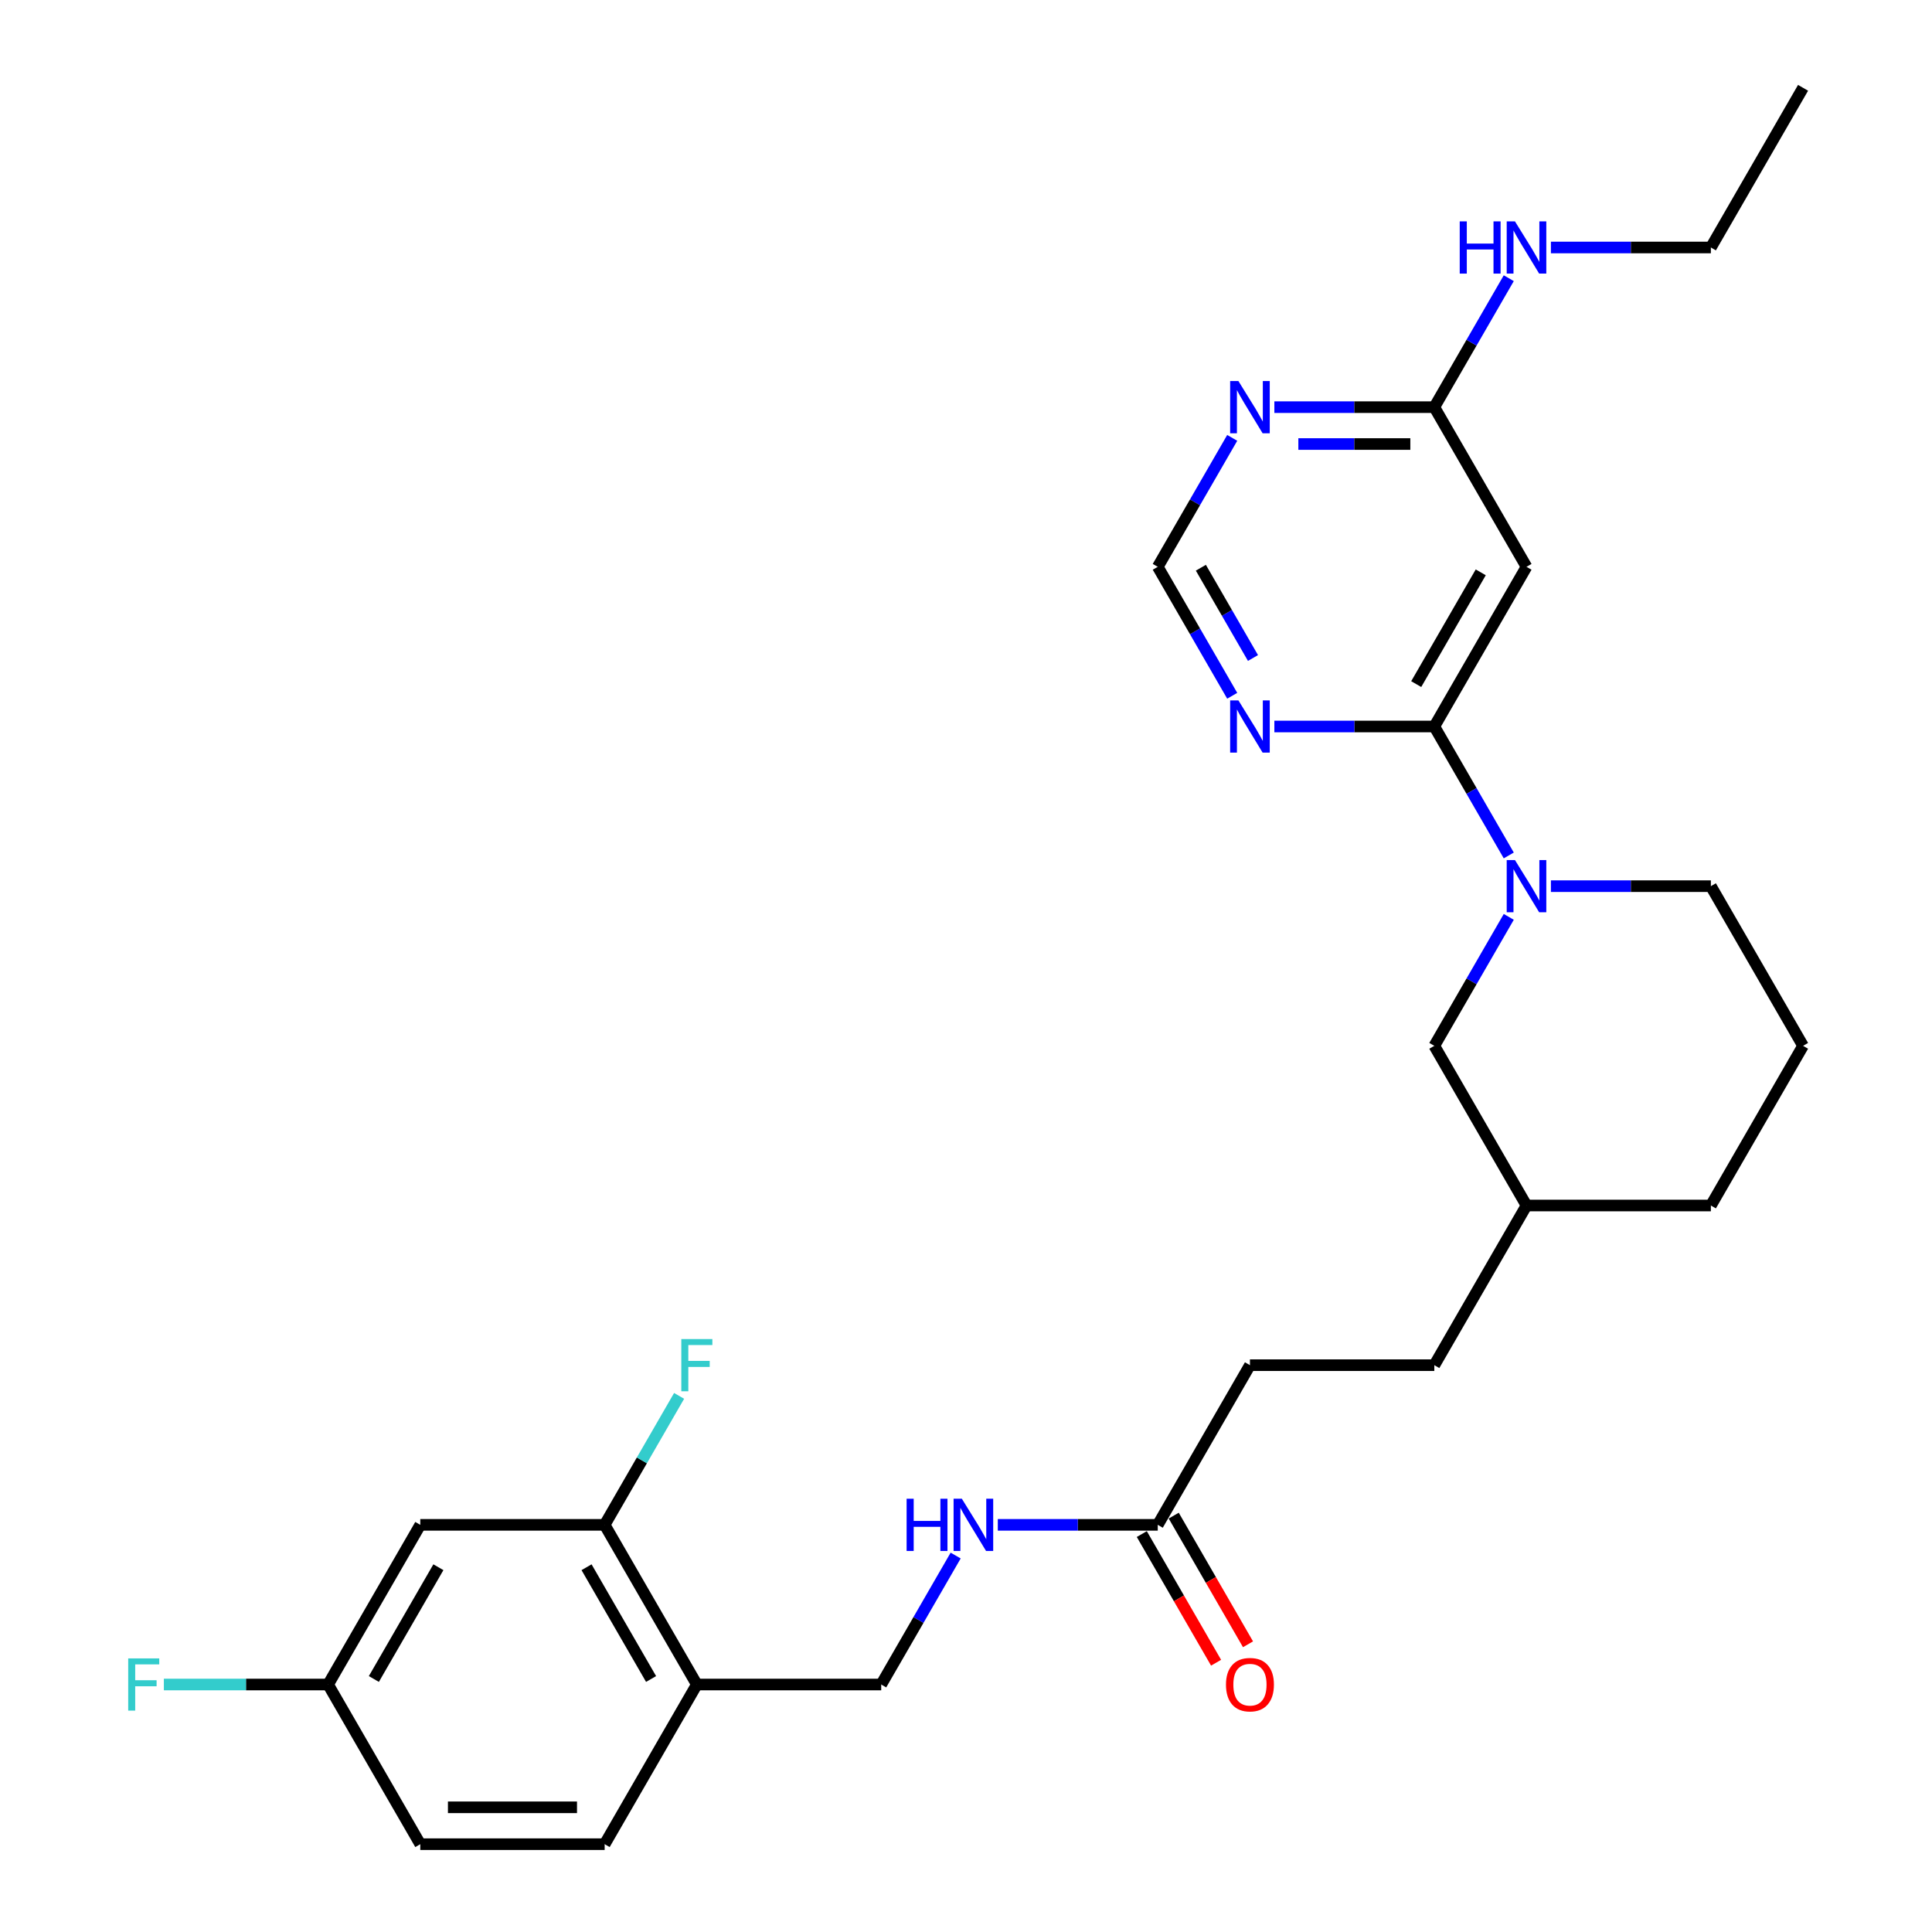 <?xml version='1.0' encoding='iso-8859-1'?>
<svg version='1.1' baseProfile='full'
              xmlns='http://www.w3.org/2000/svg'
                      xmlns:rdkit='http://www.rdkit.org/xml'
                      xmlns:xlink='http://www.w3.org/1999/xlink'
                  xml:space='preserve'
width='1000px' height='1000px' viewBox='0 0 1000 1000'>
<!-- END OF HEADER -->
<rect style='opacity:1.0;fill:#FFFFFF;stroke:none' width='1000' height='1000' x='0' y='0'> </rect>
<path class='bond-0' d='M 742.402,376.033 L 761.67,409.406' style='fill:none;fill-rule:evenodd;stroke:#000000;stroke-width:6px;stroke-linecap:butt;stroke-linejoin:miter;stroke-opacity:1' />
<path class='bond-0' d='M 761.67,409.406 L 780.938,442.779' style='fill:none;fill-rule:evenodd;stroke:#0000FF;stroke-width:6px;stroke-linecap:butt;stroke-linejoin:miter;stroke-opacity:1' />
<path class='bond-1' d='M 742.402,376.033 L 790.117,293.388' style='fill:none;fill-rule:evenodd;stroke:#000000;stroke-width:6px;stroke-linecap:butt;stroke-linejoin:miter;stroke-opacity:1' />
<path class='bond-1' d='M 733.03,354.093 L 766.431,296.242' style='fill:none;fill-rule:evenodd;stroke:#000000;stroke-width:6px;stroke-linecap:butt;stroke-linejoin:miter;stroke-opacity:1' />
<path class='bond-2' d='M 742.402,376.033 L 701.004,376.033' style='fill:none;fill-rule:evenodd;stroke:#000000;stroke-width:6px;stroke-linecap:butt;stroke-linejoin:miter;stroke-opacity:1' />
<path class='bond-2' d='M 701.004,376.033 L 659.607,376.033' style='fill:none;fill-rule:evenodd;stroke:#0000FF;stroke-width:6px;stroke-linecap:butt;stroke-linejoin:miter;stroke-opacity:1' />
<path class='bond-10' d='M 780.938,474.576 L 761.67,507.949' style='fill:none;fill-rule:evenodd;stroke:#0000FF;stroke-width:6px;stroke-linecap:butt;stroke-linejoin:miter;stroke-opacity:1' />
<path class='bond-10' d='M 761.67,507.949 L 742.402,541.322' style='fill:none;fill-rule:evenodd;stroke:#000000;stroke-width:6px;stroke-linecap:butt;stroke-linejoin:miter;stroke-opacity:1' />
<path class='bond-19' d='M 802.752,458.678 L 844.149,458.678' style='fill:none;fill-rule:evenodd;stroke:#0000FF;stroke-width:6px;stroke-linecap:butt;stroke-linejoin:miter;stroke-opacity:1' />
<path class='bond-19' d='M 844.149,458.678 L 885.546,458.678' style='fill:none;fill-rule:evenodd;stroke:#000000;stroke-width:6px;stroke-linecap:butt;stroke-linejoin:miter;stroke-opacity:1' />
<path class='bond-4' d='M 790.117,293.388 L 742.402,210.744' style='fill:none;fill-rule:evenodd;stroke:#000000;stroke-width:6px;stroke-linecap:butt;stroke-linejoin:miter;stroke-opacity:1' />
<path class='bond-7' d='M 637.793,360.134 L 618.525,326.761' style='fill:none;fill-rule:evenodd;stroke:#0000FF;stroke-width:6px;stroke-linecap:butt;stroke-linejoin:miter;stroke-opacity:1' />
<path class='bond-7' d='M 618.525,326.761 L 599.257,293.388' style='fill:none;fill-rule:evenodd;stroke:#000000;stroke-width:6px;stroke-linecap:butt;stroke-linejoin:miter;stroke-opacity:1' />
<path class='bond-7' d='M 648.541,340.58 L 635.054,317.218' style='fill:none;fill-rule:evenodd;stroke:#0000FF;stroke-width:6px;stroke-linecap:butt;stroke-linejoin:miter;stroke-opacity:1' />
<path class='bond-7' d='M 635.054,317.218 L 621.566,293.857' style='fill:none;fill-rule:evenodd;stroke:#000000;stroke-width:6px;stroke-linecap:butt;stroke-linejoin:miter;stroke-opacity:1' />
<path class='bond-3' d='M 659.607,210.744 L 701.004,210.744' style='fill:none;fill-rule:evenodd;stroke:#0000FF;stroke-width:6px;stroke-linecap:butt;stroke-linejoin:miter;stroke-opacity:1' />
<path class='bond-3' d='M 701.004,210.744 L 742.402,210.744' style='fill:none;fill-rule:evenodd;stroke:#000000;stroke-width:6px;stroke-linecap:butt;stroke-linejoin:miter;stroke-opacity:1' />
<path class='bond-3' d='M 672.026,229.83 L 701.004,229.83' style='fill:none;fill-rule:evenodd;stroke:#0000FF;stroke-width:6px;stroke-linecap:butt;stroke-linejoin:miter;stroke-opacity:1' />
<path class='bond-3' d='M 701.004,229.83 L 729.983,229.83' style='fill:none;fill-rule:evenodd;stroke:#000000;stroke-width:6px;stroke-linecap:butt;stroke-linejoin:miter;stroke-opacity:1' />
<path class='bond-28' d='M 637.793,226.642 L 618.525,260.015' style='fill:none;fill-rule:evenodd;stroke:#0000FF;stroke-width:6px;stroke-linecap:butt;stroke-linejoin:miter;stroke-opacity:1' />
<path class='bond-28' d='M 618.525,260.015 L 599.257,293.388' style='fill:none;fill-rule:evenodd;stroke:#000000;stroke-width:6px;stroke-linecap:butt;stroke-linejoin:miter;stroke-opacity:1' />
<path class='bond-16' d='M 742.402,210.744 L 761.67,177.371' style='fill:none;fill-rule:evenodd;stroke:#000000;stroke-width:6px;stroke-linecap:butt;stroke-linejoin:miter;stroke-opacity:1' />
<path class='bond-16' d='M 761.67,177.371 L 780.938,143.998' style='fill:none;fill-rule:evenodd;stroke:#0000FF;stroke-width:6px;stroke-linecap:butt;stroke-linejoin:miter;stroke-opacity:1' />
<path class='bond-5' d='M 312.968,789.256 L 360.683,871.901' style='fill:none;fill-rule:evenodd;stroke:#000000;stroke-width:6px;stroke-linecap:butt;stroke-linejoin:miter;stroke-opacity:1' />
<path class='bond-5' d='M 303.596,811.196 L 336.996,869.047' style='fill:none;fill-rule:evenodd;stroke:#000000;stroke-width:6px;stroke-linecap:butt;stroke-linejoin:miter;stroke-opacity:1' />
<path class='bond-8' d='M 312.968,789.256 L 217.538,789.256' style='fill:none;fill-rule:evenodd;stroke:#000000;stroke-width:6px;stroke-linecap:butt;stroke-linejoin:miter;stroke-opacity:1' />
<path class='bond-17' d='M 312.968,789.256 L 332.236,755.883' style='fill:none;fill-rule:evenodd;stroke:#000000;stroke-width:6px;stroke-linecap:butt;stroke-linejoin:miter;stroke-opacity:1' />
<path class='bond-17' d='M 332.236,755.883 L 351.504,722.51' style='fill:none;fill-rule:evenodd;stroke:#33CCCC;stroke-width:6px;stroke-linecap:butt;stroke-linejoin:miter;stroke-opacity:1' />
<path class='bond-6' d='M 360.683,871.901 L 456.112,871.901' style='fill:none;fill-rule:evenodd;stroke:#000000;stroke-width:6px;stroke-linecap:butt;stroke-linejoin:miter;stroke-opacity:1' />
<path class='bond-14' d='M 360.683,871.901 L 312.968,954.545' style='fill:none;fill-rule:evenodd;stroke:#000000;stroke-width:6px;stroke-linecap:butt;stroke-linejoin:miter;stroke-opacity:1' />
<path class='bond-30' d='M 217.538,789.256 L 169.823,871.901' style='fill:none;fill-rule:evenodd;stroke:#000000;stroke-width:6px;stroke-linecap:butt;stroke-linejoin:miter;stroke-opacity:1' />
<path class='bond-30' d='M 226.91,811.196 L 193.509,869.047' style='fill:none;fill-rule:evenodd;stroke:#000000;stroke-width:6px;stroke-linecap:butt;stroke-linejoin:miter;stroke-opacity:1' />
<path class='bond-9' d='M 599.257,789.256 L 646.972,706.612' style='fill:none;fill-rule:evenodd;stroke:#000000;stroke-width:6px;stroke-linecap:butt;stroke-linejoin:miter;stroke-opacity:1' />
<path class='bond-11' d='M 599.257,789.256 L 557.86,789.256' style='fill:none;fill-rule:evenodd;stroke:#000000;stroke-width:6px;stroke-linecap:butt;stroke-linejoin:miter;stroke-opacity:1' />
<path class='bond-11' d='M 557.86,789.256 L 516.462,789.256' style='fill:none;fill-rule:evenodd;stroke:#0000FF;stroke-width:6px;stroke-linecap:butt;stroke-linejoin:miter;stroke-opacity:1' />
<path class='bond-13' d='M 590.993,794.028 L 610.216,827.324' style='fill:none;fill-rule:evenodd;stroke:#000000;stroke-width:6px;stroke-linecap:butt;stroke-linejoin:miter;stroke-opacity:1' />
<path class='bond-13' d='M 610.216,827.324 L 629.44,860.621' style='fill:none;fill-rule:evenodd;stroke:#FF0000;stroke-width:6px;stroke-linecap:butt;stroke-linejoin:miter;stroke-opacity:1' />
<path class='bond-13' d='M 607.522,784.485 L 626.745,817.781' style='fill:none;fill-rule:evenodd;stroke:#000000;stroke-width:6px;stroke-linecap:butt;stroke-linejoin:miter;stroke-opacity:1' />
<path class='bond-13' d='M 626.745,817.781 L 645.969,851.078' style='fill:none;fill-rule:evenodd;stroke:#FF0000;stroke-width:6px;stroke-linecap:butt;stroke-linejoin:miter;stroke-opacity:1' />
<path class='bond-21' d='M 742.402,541.322 L 790.117,623.967' style='fill:none;fill-rule:evenodd;stroke:#000000;stroke-width:6px;stroke-linecap:butt;stroke-linejoin:miter;stroke-opacity:1' />
<path class='bond-12' d='M 494.648,805.155 L 475.38,838.528' style='fill:none;fill-rule:evenodd;stroke:#0000FF;stroke-width:6px;stroke-linecap:butt;stroke-linejoin:miter;stroke-opacity:1' />
<path class='bond-12' d='M 475.38,838.528 L 456.112,871.901' style='fill:none;fill-rule:evenodd;stroke:#000000;stroke-width:6px;stroke-linecap:butt;stroke-linejoin:miter;stroke-opacity:1' />
<path class='bond-20' d='M 312.968,954.545 L 217.538,954.545' style='fill:none;fill-rule:evenodd;stroke:#000000;stroke-width:6px;stroke-linecap:butt;stroke-linejoin:miter;stroke-opacity:1' />
<path class='bond-20' d='M 298.653,935.459 L 231.852,935.459' style='fill:none;fill-rule:evenodd;stroke:#000000;stroke-width:6px;stroke-linecap:butt;stroke-linejoin:miter;stroke-opacity:1' />
<path class='bond-15' d='M 169.823,871.901 L 217.538,954.545' style='fill:none;fill-rule:evenodd;stroke:#000000;stroke-width:6px;stroke-linecap:butt;stroke-linejoin:miter;stroke-opacity:1' />
<path class='bond-22' d='M 169.823,871.901 L 127.319,871.901' style='fill:none;fill-rule:evenodd;stroke:#000000;stroke-width:6px;stroke-linecap:butt;stroke-linejoin:miter;stroke-opacity:1' />
<path class='bond-22' d='M 127.319,871.901 L 84.814,871.901' style='fill:none;fill-rule:evenodd;stroke:#33CCCC;stroke-width:6px;stroke-linecap:butt;stroke-linejoin:miter;stroke-opacity:1' />
<path class='bond-25' d='M 802.752,128.099 L 844.149,128.099' style='fill:none;fill-rule:evenodd;stroke:#0000FF;stroke-width:6px;stroke-linecap:butt;stroke-linejoin:miter;stroke-opacity:1' />
<path class='bond-25' d='M 844.149,128.099 L 885.546,128.099' style='fill:none;fill-rule:evenodd;stroke:#000000;stroke-width:6px;stroke-linecap:butt;stroke-linejoin:miter;stroke-opacity:1' />
<path class='bond-18' d='M 646.972,706.612 L 742.402,706.612' style='fill:none;fill-rule:evenodd;stroke:#000000;stroke-width:6px;stroke-linecap:butt;stroke-linejoin:miter;stroke-opacity:1' />
<path class='bond-24' d='M 885.546,458.678 L 933.261,541.322' style='fill:none;fill-rule:evenodd;stroke:#000000;stroke-width:6px;stroke-linecap:butt;stroke-linejoin:miter;stroke-opacity:1' />
<path class='bond-23' d='M 790.117,623.967 L 742.402,706.612' style='fill:none;fill-rule:evenodd;stroke:#000000;stroke-width:6px;stroke-linecap:butt;stroke-linejoin:miter;stroke-opacity:1' />
<path class='bond-26' d='M 790.117,623.967 L 885.546,623.967' style='fill:none;fill-rule:evenodd;stroke:#000000;stroke-width:6px;stroke-linecap:butt;stroke-linejoin:miter;stroke-opacity:1' />
<path class='bond-29' d='M 933.261,541.322 L 885.546,623.967' style='fill:none;fill-rule:evenodd;stroke:#000000;stroke-width:6px;stroke-linecap:butt;stroke-linejoin:miter;stroke-opacity:1' />
<path class='bond-27' d='M 885.546,128.099 L 933.261,45.455' style='fill:none;fill-rule:evenodd;stroke:#000000;stroke-width:6px;stroke-linecap:butt;stroke-linejoin:miter;stroke-opacity:1' />
<path  class='atom-1' d='M 784.143 445.165
L 792.999 459.479
Q 793.877 460.892, 795.289 463.449
Q 796.701 466.007, 796.778 466.159
L 796.778 445.165
L 800.366 445.165
L 800.366 472.191
L 796.663 472.191
L 787.158 456.54
Q 786.051 454.708, 784.868 452.608
Q 783.723 450.509, 783.379 449.86
L 783.379 472.191
L 779.868 472.191
L 779.868 445.165
L 784.143 445.165
' fill='#0000FF'/>
<path  class='atom-3' d='M 640.998 362.52
L 649.854 376.835
Q 650.732 378.247, 652.144 380.805
Q 653.557 383.362, 653.633 383.515
L 653.633 362.52
L 657.221 362.52
L 657.221 389.546
L 653.518 389.546
L 644.014 373.895
Q 642.907 372.063, 641.723 369.964
Q 640.578 367.864, 640.235 367.215
L 640.235 389.546
L 636.723 389.546
L 636.723 362.52
L 640.998 362.52
' fill='#0000FF'/>
<path  class='atom-4' d='M 640.998 197.231
L 649.854 211.545
Q 650.732 212.958, 652.144 215.515
Q 653.557 218.073, 653.633 218.225
L 653.633 197.231
L 657.221 197.231
L 657.221 224.257
L 653.518 224.257
L 644.014 208.606
Q 642.907 206.774, 641.723 204.674
Q 640.578 202.575, 640.235 201.926
L 640.235 224.257
L 636.723 224.257
L 636.723 197.231
L 640.998 197.231
' fill='#0000FF'/>
<path  class='atom-12' d='M 469.263 775.743
L 472.927 775.743
L 472.927 787.233
L 486.745 787.233
L 486.745 775.743
L 490.41 775.743
L 490.41 802.769
L 486.745 802.769
L 486.745 790.287
L 472.927 790.287
L 472.927 802.769
L 469.263 802.769
L 469.263 775.743
' fill='#0000FF'/>
<path  class='atom-12' d='M 497.853 775.743
L 506.709 790.058
Q 507.587 791.47, 509 794.028
Q 510.412 796.585, 510.488 796.738
L 510.488 775.743
L 514.076 775.743
L 514.076 802.769
L 510.374 802.769
L 500.869 787.119
Q 499.762 785.286, 498.579 783.187
Q 497.433 781.087, 497.09 780.438
L 497.09 802.769
L 493.578 802.769
L 493.578 775.743
L 497.853 775.743
' fill='#0000FF'/>
<path  class='atom-14' d='M 634.566 871.977
Q 634.566 865.488, 637.773 861.862
Q 640.979 858.235, 646.972 858.235
Q 652.965 858.235, 656.171 861.862
Q 659.378 865.488, 659.378 871.977
Q 659.378 878.543, 656.133 882.284
Q 652.889 885.986, 646.972 885.986
Q 641.017 885.986, 637.773 882.284
Q 634.566 878.581, 634.566 871.977
M 646.972 882.933
Q 651.095 882.933, 653.309 880.184
Q 655.561 877.398, 655.561 871.977
Q 655.561 866.671, 653.309 863.999
Q 651.095 861.289, 646.972 861.289
Q 642.849 861.289, 640.597 863.961
Q 638.383 866.633, 638.383 871.977
Q 638.383 877.436, 640.597 880.184
Q 642.849 882.933, 646.972 882.933
' fill='#FF0000'/>
<path  class='atom-17' d='M 755.552 114.586
L 759.217 114.586
L 759.217 126.076
L 773.035 126.076
L 773.035 114.586
L 776.699 114.586
L 776.699 141.612
L 773.035 141.612
L 773.035 129.13
L 759.217 129.13
L 759.217 141.612
L 755.552 141.612
L 755.552 114.586
' fill='#0000FF'/>
<path  class='atom-17' d='M 784.143 114.586
L 792.999 128.901
Q 793.877 130.313, 795.289 132.871
Q 796.701 135.428, 796.778 135.581
L 796.778 114.586
L 800.366 114.586
L 800.366 141.612
L 796.663 141.612
L 787.158 125.962
Q 786.051 124.129, 784.868 122.03
Q 783.723 119.93, 783.379 119.281
L 783.379 141.612
L 779.868 141.612
L 779.868 114.586
L 784.143 114.586
' fill='#0000FF'/>
<path  class='atom-18' d='M 352.647 693.099
L 368.718 693.099
L 368.718 696.191
L 356.274 696.191
L 356.274 704.398
L 367.344 704.398
L 367.344 707.528
L 356.274 707.528
L 356.274 720.124
L 352.647 720.124
L 352.647 693.099
' fill='#33CCCC'/>
<path  class='atom-23' d='M 66.358 858.388
L 82.428 858.388
L 82.428 861.48
L 69.984 861.48
L 69.984 869.687
L 81.054 869.687
L 81.054 872.817
L 69.984 872.817
L 69.984 885.414
L 66.358 885.414
L 66.358 858.388
' fill='#33CCCC'/>
</svg>
